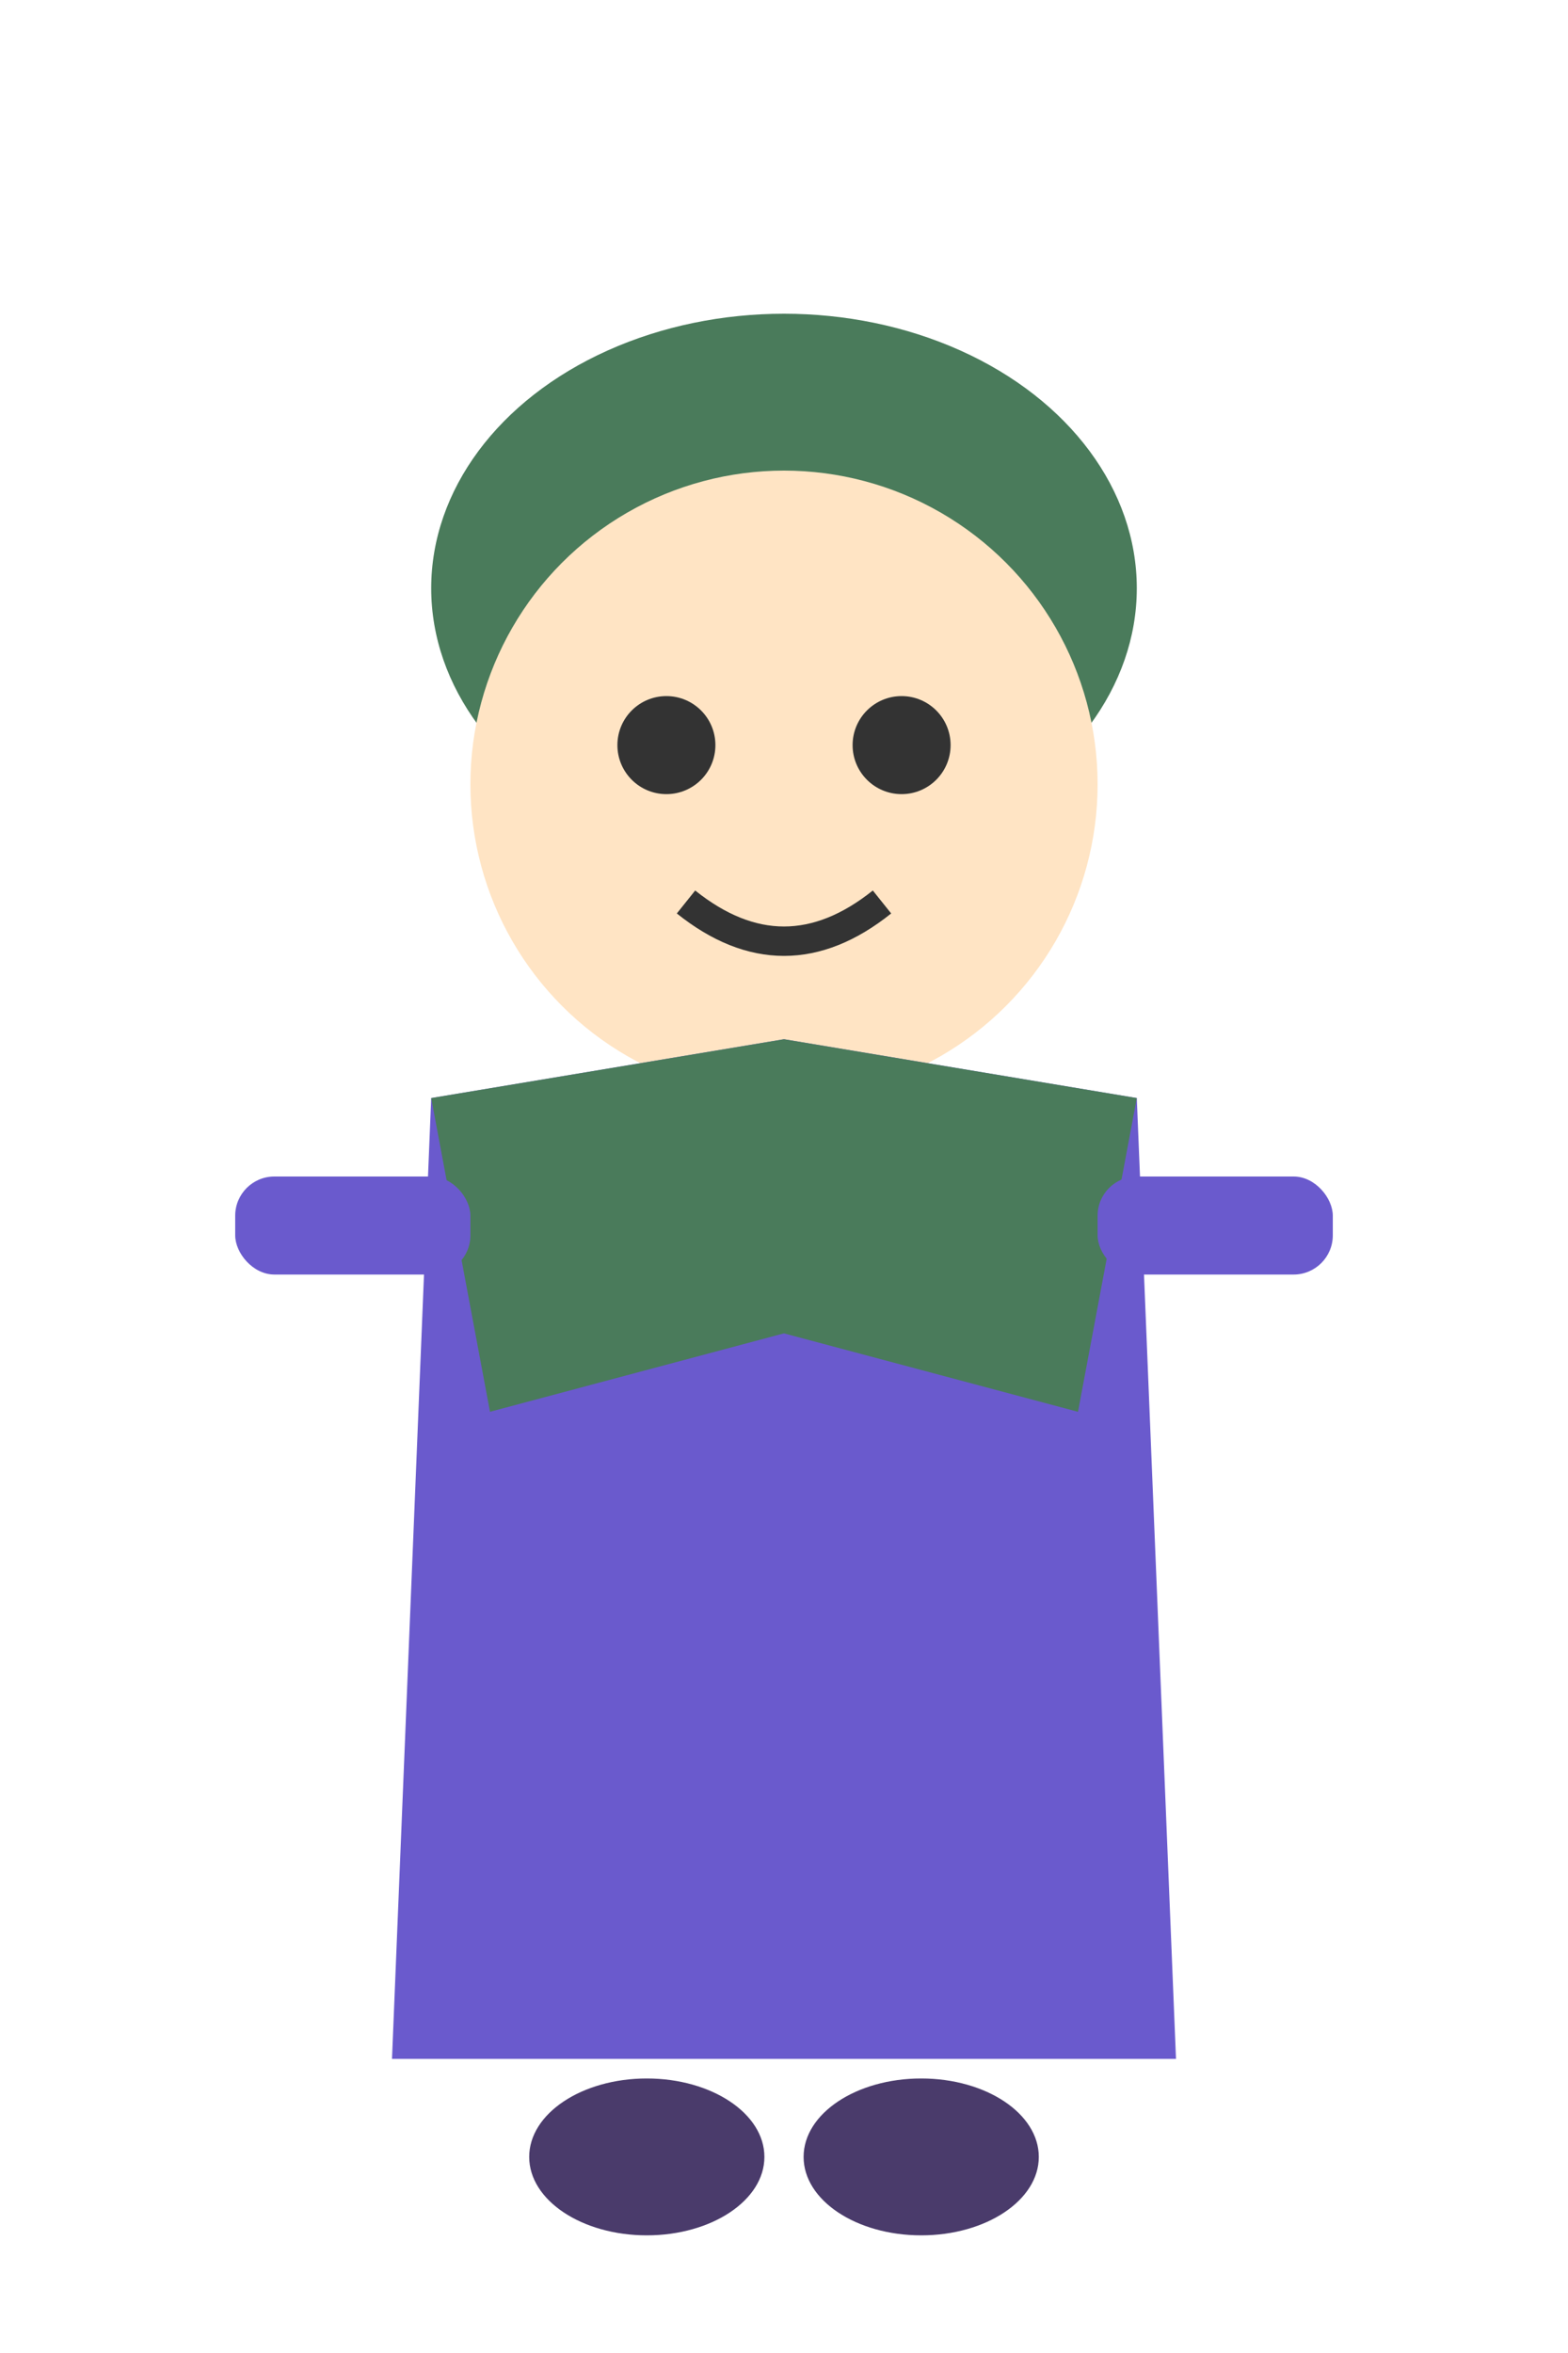 <svg xmlns="http://www.w3.org/2000/svg" viewBox="0 0 80 120">
  <!-- INFJ - 提倡者 - 紫绿色神秘风格 -->
  <!-- 头发 -->
  <ellipse cx="40" cy="30" rx="18" ry="14" fill="#4A7B5B"/>
  
  <!-- 头部 -->
  <circle cx="40" cy="40" r="16" fill="#FFE4C4"/>
  <!-- 眼睛 -->
  <circle cx="34" cy="38" r="2.5" fill="#333"/>
  <circle cx="46" cy="38" r="2.5" fill="#333"/>
  <!-- 温柔微笑 -->
  <path d="M35,46 Q40,50 45,46" stroke="#333" stroke-width="1.5" fill="none"/>
  
  <!-- 身体 (长袍) -->
  <polygon points="22,56 40,53 58,56 60,105 20,105" fill="#6A5ACD"/>
  
  <!-- 披肩装饰 -->
  <polygon points="22,56 40,53 58,56 55,72 40,68 25,72" fill="#4A7B5B"/>
  
  <!-- 手臂 -->
  <rect x="12" y="60" width="12" height="5" rx="2" fill="#6A5ACD"/>
  <rect x="56" y="60" width="12" height="5" rx="2" fill="#6A5ACD"/>
  
  <!-- 脚 -->
  <ellipse cx="33" cy="110" rx="6" ry="4" fill="#4A3B6B"/>
  <ellipse cx="47" cy="110" rx="6" ry="4" fill="#4A3B6B"/>
</svg>

